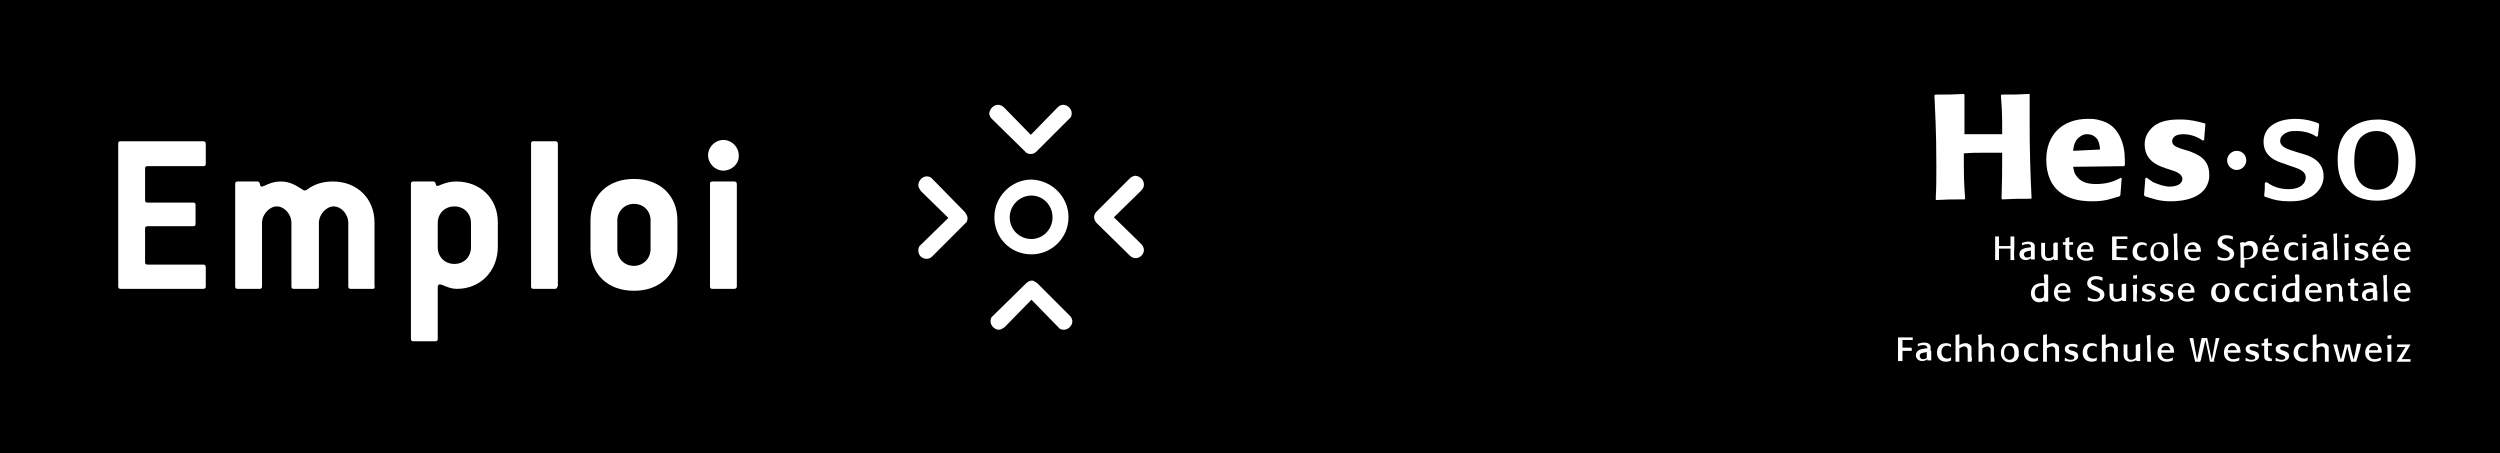 <?xml version="1.0" encoding="utf-8"?>
<!-- Generator: Adobe Illustrator 22.1.0, SVG Export Plug-In . SVG Version: 6.00 Build 0)  -->
<svg version="1.1" id="Calque_1" xmlns="http://www.w3.org/2000/svg" xmlns:xlink="http://www.w3.org/1999/xlink" x="0px" y="0px"
	 viewBox="0 0 391.2 70.9" style="enable-background:new 0 0 391.2 70.9;" xml:space="preserve">
<style type="text/css">
	.st0{fill:#FFFFFF;}
</style>
<rect x="0" y="0" width="391.2" height="70.9"/>
<g>
	<g>
		<g>
			<g>
				<path class="st0" d="M315.2,40.7c-0.3,0-0.3,0-0.6,0l0,0c0-0.6,0-1.3,0-1.8c-0.1,0-0.3,0-0.5,0c-0.4,0-0.9,0-1.3,0
					c0,1,0,1.4,0,1.8l0,0c-0.3,0-0.3,0-0.6,0l0,0c0-0.5,0-0.8,0-2.4c0-0.7,0-1,0-1.3l0,0c0.3,0,0.4,0,0.6,0l0,0c0,0.3,0,0.8,0,1.5
					c0.3,0,0.5,0,0.8,0c0.5,0,0.8,0,1,0c0-1,0-1.1,0-1.5l0,0c0.3,0,0.3,0,0.6,0l0,0c0,0.5,0,0.9,0,1.8
					C315.1,39.8,315.2,40.2,315.2,40.7L315.2,40.7z"/>
				<path class="st0" d="M317.8,39.2v0.9c-0.1,0.1-0.3,0.2-0.6,0.2c-0.5,0-0.5-0.5-0.5-0.5C316.7,39.4,317.2,39.3,317.8,39.2
					L317.8,39.2z M318.4,39.1c0-0.2,0-0.5,0-0.7c-0.1-0.4-0.5-0.6-1-0.6c-0.3,0-0.7,0.1-1,0.2l0,0c0,0.1,0,0.1,0,0.4l0,0
					c0.2-0.1,0.5-0.2,0.9-0.2c0.3,0,0.4,0.1,0.5,0.2c0,0.1,0,0.2,0,0.3l-0.1,0c-1,0.1-1.7,0.3-1.7,1.1c0,0.5,0.4,0.9,1,0.9
					c0.4,0,0.7-0.2,0.8-0.3l0,0.2l0,0c0.3,0,0.3,0,0.6,0l0,0c0-0.3,0-0.4,0-1.1V39.1z"/>
				<path class="st0" d="M322,38c0,0.4,0,0.8,0,1.2c0,0.7,0,1.1,0,1.3c0,0.1,0,0.2,0,0.2l0,0c-0.3,0-0.3,0-0.6,0l0,0l0-0.2
					c-0.1,0.1-0.4,0.3-0.9,0.3c-0.2,0-0.5,0-0.7-0.2c-0.4-0.3-0.4-0.7-0.4-1.2v-0.3c0-0.8,0-0.9,0-1.1l0,0c0.3,0,0.3,0,0.6,0l0,0
					l0,1.2c0,0.1,0,0.3,0,0.5c0,0.2,0,0.7,0.6,0.7c0.3,0,0.6-0.2,0.7-0.3c0-0.3,0-0.5,0-0.8c0-0.8,0-0.9,0-1.2l0,0
					C321.6,37.9,321.7,37.9,322,38L322,38z"/>
				<path class="st0" d="M324.4,40.3c0,0.2,0,0.2,0,0.4l0,0c-0.1,0-0.2,0-0.4,0c-0.1,0-0.5,0-0.7-0.3c-0.1-0.2-0.1-0.3-0.1-0.9
					l0-1.2c-0.2,0-0.2,0-0.4,0l0,0c0-0.2,0-0.2,0-0.4l0,0c0.1,0,0.2,0,0.4,0c0-0.1,0-0.2,0-0.3c0-0.1,0-0.2,0-0.3l0,0
					c0.3-0.1,0.3-0.1,0.6-0.2l0,0c0,0.4,0,0.4,0,0.8c0.2,0,0.3,0,0.6,0l0,0c0,0.1,0,0.2,0,0.4l0,0c-0.3,0-0.3,0-0.6,0l0,1
					c0,0.1,0,0.4,0,0.4c0,0.4,0.1,0.5,0.3,0.5C324.2,40.3,324.3,40.3,324.4,40.3L324.4,40.3z"/>
				<path class="st0" d="M327,39c-0.5,0-0.7,0-1.4,0c0.1-0.5,0.4-0.7,0.8-0.7c0.3,0,0.5,0.1,0.6,0.4C327,38.8,327,38.9,327,39z
					 M327.4,40.1c-0.1,0.1-0.2,0.2-0.4,0.2c-0.2,0.1-0.3,0.1-0.5,0.1c-0.2,0-0.5,0-0.7-0.3c-0.2-0.2-0.2-0.5-0.2-0.7
					c0.9,0,1.1,0,2,0l0,0c0-0.2,0-0.8-0.3-1.1c-0.2-0.2-0.5-0.4-0.9-0.4c-0.7,0-1.4,0.5-1.4,1.5c0,0.9,0.6,1.4,1.5,1.4
					c0.5,0,0.8-0.2,0.9-0.2l0,0C327.4,40.4,327.4,40.3,327.4,40.1L327.4,40.1z"/>
				<path class="st0" d="M332.9,40.3c0,0.2,0,0.2,0,0.4l0,0c-1.1,0-1.3,0-2.4,0l0,0c0-0.4,0-0.7,0-1.7c0-0.9,0-1.4,0-2l0,0
					c1.1,0,1.3,0,2.4,0l0,0c0,0.2,0,0.2,0,0.4l0,0c-0.7,0-1,0-1.7,0c0,0.5,0,0.7,0,1.1c0.7,0,0.9,0,1.6,0l0,0c0,0.2,0,0.2,0,0.4l0,0
					c-0.7,0-0.8,0-1.6,0c0,0.6,0,0.8,0,1.3C331.9,40.3,332.1,40.3,332.9,40.3L332.9,40.3z"/>
				<path class="st0" d="M335.9,40.1c0,0.2,0,0.3,0,0.5l0,0c-0.2,0.1-0.4,0.2-0.8,0.2c-0.9,0-1.4-0.6-1.4-1.4c0-0.9,0.6-1.5,1.4-1.5
					c0.4,0,0.6,0.1,0.8,0.2l0,0c0,0.2,0,0.3,0,0.4l0,0c-0.2-0.1-0.4-0.2-0.6-0.2c-0.5,0-0.9,0.3-0.9,1c0,0.7,0.4,1,0.9,1
					C335.5,40.4,335.7,40.2,335.9,40.1L335.9,40.1z"/>
				<path class="st0" d="M338.6,39.3c0,0.1,0,0.5-0.1,0.7c-0.2,0.3-0.4,0.4-0.7,0.4c-0.1,0-0.2,0-0.3-0.1c-0.5-0.2-0.5-0.8-0.5-1
					c0-0.2,0-0.5,0.2-0.8c0.2-0.3,0.5-0.3,0.6-0.3c0.3,0,0.5,0.1,0.6,0.3C338.6,38.8,338.6,39.2,338.6,39.3z M339.3,39.3
					c0-0.4-0.1-0.8-0.3-1c-0.3-0.3-0.6-0.4-1-0.4c-0.6,0-0.9,0.2-1.1,0.4c-0.4,0.4-0.4,0.9-0.4,1.1c0,0.2,0,0.7,0.4,1.1
					c0.2,0.2,0.5,0.4,1,0.4c0.4,0,0.7-0.1,1-0.3c0.2-0.2,0.3-0.4,0.4-0.7C339.3,39.7,339.3,39.5,339.3,39.3z"/>
				<path class="st0" d="M340.8,40.7c-0.3,0-0.3,0-0.6,0l0,0c0-0.4,0-0.9,0-1.9c0-0.7,0-1.5-0.1-2.2l0,0c0.3,0,0.3-0.1,0.6-0.1l0,0
					c0,0.7,0,1.4,0,2.1C340.8,39.8,340.8,40.2,340.8,40.7L340.8,40.7z"/>
				<path class="st0" d="M343.7,39c-0.5,0-0.7,0-1.4,0c0-0.5,0.4-0.7,0.7-0.7c0.3,0,0.5,0.1,0.6,0.4C343.7,38.8,343.7,38.9,343.7,39
					z M344.2,40.1c-0.1,0.1-0.2,0.2-0.4,0.2c-0.2,0.1-0.3,0.1-0.5,0.1c-0.2,0-0.5,0-0.7-0.3c-0.2-0.2-0.2-0.5-0.2-0.7
					c0.9,0,1.1,0,2,0l0,0c0-0.2,0-0.8-0.3-1.1c-0.2-0.2-0.5-0.4-0.9-0.4c-0.7,0-1.4,0.5-1.4,1.5c0,0.9,0.6,1.4,1.5,1.4
					c0.5,0,0.8-0.2,0.9-0.2l0,0C344.2,40.4,344.2,40.3,344.2,40.1L344.2,40.1z"/>
				<path class="st0" d="M348.6,38.6c0.4,0.2,1,0.4,1,1.1c0,0.6-0.5,1.1-1.5,1.1c-0.6,0-1-0.2-1.1-0.2l0,0c0-0.2,0-0.3,0-0.5l0.1,0
					c0.1,0.1,0.5,0.3,1,0.3c0.6,0,0.8-0.3,0.8-0.6c0-0.4-0.3-0.5-0.7-0.7l-0.3-0.1c-0.4-0.2-0.9-0.4-0.9-1.1c0-0.2,0.1-0.4,0.2-0.6
					c0.3-0.4,0.7-0.5,1.2-0.5c0.4,0,0.7,0.1,1,0.2l0,0c0,0.2,0,0.3,0,0.5l0,0c-0.2-0.1-0.5-0.2-0.9-0.2c-0.5,0-0.8,0.2-0.8,0.5
					c0,0.2,0.2,0.4,0.3,0.4c0.1,0,0.1,0.1,0.4,0.2L348.6,38.6z"/>
				<path class="st0" d="M351.1,40.3c0-0.3,0-0.6,0-0.9c0-0.3,0-0.5,0-0.8c0.1-0.1,0.4-0.2,0.7-0.2c0.5,0,0.8,0.3,0.8,0.9
					c0,0.7-0.4,1.1-1.2,1.1C351.2,40.3,351.2,40.3,351.1,40.3z M351.1,37.9L351.1,37.9c-0.3,0-0.4,0-0.6,0.1l0,0
					c0.1,0.6,0.1,1,0.1,1.8c0,0.3,0,0.6,0,0.9c0,0.6,0,0.9,0,1.2l0,0c0.2,0,0.4,0,0.6,0l0,0c0-0.5,0-0.6,0-1.3c0.1,0,0.1,0,0.3,0
					c1.2,0,1.8-0.7,1.8-1.6c0-0.8-0.5-1.3-1.2-1.3c-0.4,0-0.7,0.2-0.8,0.3L351.1,37.9z"/>
				<path class="st0" d="M356,39c-0.5,0-0.7,0-1.4,0c0.1-0.5,0.4-0.7,0.8-0.7c0.3,0,0.5,0.1,0.6,0.4C355.9,38.8,355.9,38.9,356,39z
					 M355.9,36.8c-0.1,0-0.2,0-0.3,0c-0.1,0-0.2,0-0.3,0l0,0c-0.1,0.3-0.3,0.7-0.3,0.8l0,0c0.2,0,0.3,0,0.4,0l0,0
					C355.6,37.2,355.7,37.2,355.9,36.8L355.9,36.8z M356.4,40.1c-0.1,0.1-0.2,0.2-0.4,0.2c-0.2,0.1-0.3,0.1-0.5,0.1
					c-0.2,0-0.5,0-0.7-0.3c-0.2-0.2-0.2-0.5-0.2-0.7c0.9,0,1.1,0,2,0l0,0c0-0.2,0-0.8-0.3-1.1c-0.2-0.2-0.5-0.4-0.9-0.4
					c-0.8,0-1.4,0.5-1.4,1.5c0,0.9,0.6,1.4,1.5,1.4c0.5,0,0.8-0.2,0.9-0.2l0,0C356.4,40.4,356.4,40.3,356.4,40.1L356.4,40.1z"/>
				<path class="st0" d="M359.6,40.1c0,0.2,0,0.3,0,0.5l0,0c-0.2,0.1-0.4,0.2-0.8,0.2c-0.9,0-1.4-0.6-1.4-1.4c0-0.9,0.5-1.5,1.4-1.5
					c0.4,0,0.6,0.1,0.8,0.2l0,0c0,0.2,0,0.3,0,0.4l0,0c-0.2-0.1-0.4-0.2-0.6-0.2c-0.5,0-0.9,0.3-0.9,1c0,0.7,0.4,1,0.9,1
					C359.2,40.4,359.4,40.2,359.6,40.1L359.6,40.1z"/>
				<path class="st0" d="M360.9,40.7c-0.3,0-0.3,0-0.6,0l0,0c0-0.3,0-0.5,0-1.1c0-1,0-1.2-0.1-1.5l0,0c0.2,0,0.3,0,0.6-0.1l0.1,0
					c0,0.3,0,0.6,0,1.3C360.9,40.2,360.9,40.3,360.9,40.7L360.9,40.7z M360.9,37.2c-0.3,0-0.4,0-0.6,0l0,0c0-0.1,0-0.1,0-0.2
					c0-0.1,0-0.2,0-0.3l0,0c0.3,0,0.3,0,0.6-0.1l0,0C360.9,36.8,360.9,36.9,360.9,37.2L360.9,37.2z"/>
				<path class="st0" d="M363.6,39.2v0.9c-0.1,0.1-0.3,0.2-0.6,0.2c-0.5,0-0.5-0.5-0.5-0.5C362.4,39.4,362.9,39.3,363.6,39.2
					L363.6,39.2z M364.1,39.1c0-0.2,0-0.5,0-0.7c-0.1-0.4-0.5-0.6-1-0.6c-0.3,0-0.7,0.1-1,0.2l0,0c0,0.1,0,0.1,0,0.4l0,0
					c0.2-0.1,0.5-0.2,0.9-0.2c0.3,0,0.4,0.1,0.5,0.2c0.1,0.1,0.1,0.2,0.1,0.3l-0.1,0c-1,0.1-1.7,0.3-1.7,1.1c0,0.5,0.4,0.9,1,0.9
					c0.4,0,0.7-0.2,0.8-0.3l0,0.2l0,0c0.3,0,0.3,0,0.6,0l0,0c0-0.3,0-0.4,0-1.1V39.1z"/>
				<path class="st0" d="M365.8,40.7c-0.3,0-0.3,0-0.6,0l0,0c0-0.4,0-0.9,0-1.9c0-0.7,0-1.5-0.1-2.2l0,0c0.3,0,0.3-0.1,0.6-0.1l0,0
					c0,0.7,0,1.4,0,2.1C365.8,39.8,365.8,40.2,365.8,40.7L365.8,40.7z"/>
				<path class="st0" d="M367.5,40.7c-0.3,0-0.3,0-0.6,0l0,0c0-0.3,0-0.5,0-1.1c0-1,0-1.2-0.1-1.5l0,0c0.2,0,0.3,0,0.6-0.1l0.1,0
					c0,0.3,0,0.6,0,1.3C367.5,40.2,367.5,40.3,367.5,40.7L367.5,40.7z M367.5,37.2c-0.3,0-0.4,0-0.6,0l0,0c0-0.1,0-0.1,0-0.2
					c0-0.1,0-0.2,0-0.3l0,0c0.3,0,0.3,0,0.6-0.1l0,0C367.5,36.8,367.5,36.9,367.5,37.2L367.5,37.2z"/>
				<path class="st0" d="M369.8,39.1c0.2,0.1,0.8,0.2,0.8,0.8c0,0.2-0.1,0.5-0.3,0.6c-0.3,0.2-0.7,0.3-0.9,0.3
					c-0.3,0-0.6-0.1-0.8-0.1c0,0-0.1,0-0.1,0l0,0c0-0.2,0-0.2,0-0.5l0.1,0c0.1,0.1,0.4,0.3,0.8,0.3c0.5,0,0.6-0.2,0.6-0.4
					c0-0.2-0.2-0.3-0.6-0.4l-0.2-0.1c-0.2-0.1-0.7-0.2-0.7-0.8s0.5-0.8,1.2-0.8c0.4,0,0.7,0.1,0.8,0.2l0,0c0,0.2,0,0.2,0,0.4l-0.1,0
					c-0.1-0.1-0.4-0.2-0.7-0.2c-0.1,0-0.2,0-0.2,0c-0.2,0-0.3,0.2-0.3,0.3c0,0.2,0.2,0.3,0.6,0.4L369.8,39.1z"/>
				<path class="st0" d="M373.2,39c-0.5,0-0.7,0-1.4,0c0.1-0.5,0.4-0.7,0.8-0.7c0.3,0,0.5,0.1,0.6,0.4
					C373.2,38.8,373.2,38.9,373.2,39z M373.2,36.8c-0.1,0-0.2,0-0.3,0c-0.1,0-0.2,0-0.3,0l0,0c-0.1,0.3-0.3,0.7-0.4,0.8l0,0
					c0.2,0,0.3,0,0.4,0l0,0C372.9,37.2,372.9,37.2,373.2,36.8L373.2,36.8z M373.6,40.1c-0.1,0.1-0.2,0.2-0.4,0.2
					c-0.2,0.1-0.3,0.1-0.5,0.1c-0.2,0-0.5,0-0.7-0.3c-0.2-0.2-0.2-0.5-0.2-0.7c0.9,0,1.1,0,2,0l0,0c0-0.2,0-0.8-0.3-1.1
					c-0.2-0.2-0.5-0.4-0.9-0.4c-0.7,0-1.4,0.5-1.4,1.5c0,0.9,0.6,1.4,1.5,1.4c0.5,0,0.8-0.2,0.9-0.2l0,0
					C373.6,40.4,373.6,40.3,373.6,40.1L373.6,40.1z"/>
				<path class="st0" d="M376.5,39c-0.5,0-0.7,0-1.4,0c0.1-0.5,0.4-0.7,0.8-0.7c0.3,0,0.5,0.1,0.6,0.4
					C376.5,38.8,376.5,38.9,376.5,39z M377,40.1c-0.1,0.1-0.2,0.2-0.4,0.2c-0.2,0.1-0.3,0.1-0.5,0.1c-0.2,0-0.5,0-0.7-0.3
					c-0.2-0.2-0.2-0.5-0.2-0.7c0.9,0,1.1,0,2,0l0,0c0-0.2,0-0.8-0.3-1.1c-0.2-0.2-0.5-0.4-0.9-0.4c-0.7,0-1.4,0.5-1.4,1.5
					c0,0.9,0.6,1.4,1.5,1.4c0.5,0,0.8-0.2,0.9-0.2l0,0C377,40.4,377,40.3,377,40.1L377,40.1z"/>
				<path class="st0" d="M319.8,46.5c-0.1,0.1-0.3,0.2-0.6,0.2c-0.3,0-0.5-0.1-0.6-0.2c-0.1-0.1-0.2-0.4-0.2-0.7
					c0-0.5,0.2-0.7,0.3-0.8c0.3-0.2,0.7-0.3,0.8-0.3c0.1,0,0.2,0,0.3,0C319.9,45.6,319.9,45.8,319.8,46.5z M319.8,43
					c0,0.3,0.1,0.6,0.1,1.3c-0.2,0-0.2,0-0.3,0c-0.3,0-0.8,0-1.3,0.4c-0.2,0.2-0.5,0.6-0.5,1.2c0,0.8,0.5,1.4,1.3,1.4
					c0.4,0,0.7-0.2,0.8-0.3l0,0.2l0,0c0.3,0,0.3,0,0.6,0l0,0c0-0.4,0-0.8,0-1.6c0-0.5,0-1.9,0-2.6l0,0
					C320.2,42.9,320.1,42.9,319.8,43L319.8,43z"/>
				<path class="st0" d="M323.4,45.4c-0.5,0-0.7,0-1.4,0c0.1-0.5,0.4-0.7,0.8-0.7c0.3,0,0.5,0.1,0.6,0.4
					C323.4,45.2,323.4,45.3,323.4,45.4z M323.8,46.5c-0.1,0.1-0.2,0.2-0.4,0.2c-0.2,0.1-0.3,0.1-0.5,0.1c-0.2,0-0.5,0-0.7-0.3
					c-0.2-0.2-0.2-0.5-0.2-0.7c0.9,0,1.1,0,2,0l0,0c0-0.2,0-0.8-0.3-1.1c-0.2-0.2-0.5-0.4-0.9-0.4c-0.7,0-1.4,0.5-1.4,1.5
					c0,0.9,0.6,1.4,1.5,1.4c0.5,0,0.8-0.2,0.9-0.2l0,0C323.9,46.8,323.9,46.7,323.8,46.5L323.8,46.5z"/>
				<path class="st0" d="M328.3,45c0.4,0.2,1,0.4,1,1.1c0,0.6-0.5,1.1-1.5,1.1c-0.6,0-1-0.2-1.1-0.2l0,0c0-0.2,0-0.3,0-0.5l0.1,0
					c0.1,0.1,0.5,0.3,1,0.3c0.6,0,0.8-0.3,0.8-0.6c0-0.4-0.3-0.5-0.7-0.7l-0.3-0.1c-0.4-0.2-1-0.4-1-1.1c0-0.2,0.1-0.4,0.2-0.6
					c0.3-0.4,0.7-0.5,1.2-0.5c0.5,0,0.7,0.1,1,0.2l0,0c0,0.2,0,0.3,0,0.5l-0.1,0c-0.2-0.1-0.5-0.2-0.9-0.2c-0.5,0-0.8,0.2-0.8,0.5
					c0,0.2,0.2,0.4,0.3,0.4c0.1,0,0.1,0.1,0.4,0.2L328.3,45z"/>
				<path class="st0" d="M332.7,44.4c0,0.4,0,0.8,0,1.2c0,0.7,0,1.1,0,1.3c0,0.1,0,0.2,0,0.2l0,0c-0.3,0-0.3,0-0.6,0l0,0l0-0.2
					c-0.1,0.1-0.4,0.3-0.9,0.3c-0.2,0-0.5,0-0.7-0.2c-0.4-0.3-0.4-0.7-0.4-1.2v-0.3c0-0.8,0-0.9,0-1.1l0,0c0.3,0,0.3,0,0.6,0l0,0
					l0,1.2c0,0.1,0,0.3,0,0.5c0,0.2,0,0.7,0.6,0.7c0.3,0,0.6-0.2,0.7-0.3c0-0.3,0-0.5,0-0.8c0-0.7,0-0.9,0-1.2l0,0
					C332.3,44.4,332.4,44.4,332.7,44.4L332.7,44.4z"/>
				<path class="st0" d="M334.4,47.2c-0.3,0-0.3,0-0.6,0l0,0c0-0.3,0-0.5,0-1.1c0-1,0-1.2-0.1-1.5l0,0c0.2,0,0.3,0,0.6-0.1l0.1,0
					c0,0.3,0,0.6,0,1.3C334.3,46.6,334.4,46.8,334.4,47.2L334.4,47.2z M334.4,43.6c-0.3,0-0.4,0-0.6,0l0,0c0-0.1,0-0.1,0-0.2
					c0-0.1,0-0.2,0-0.3l0,0c0.3,0,0.3,0,0.6-0.1l0,0C334.4,43.3,334.4,43.3,334.4,43.6L334.4,43.6z"/>
				<path class="st0" d="M336.6,45.5c0.2,0.1,0.7,0.2,0.7,0.8c0,0.2-0.1,0.5-0.3,0.6c-0.3,0.2-0.7,0.3-0.9,0.3
					c-0.3,0-0.6-0.1-0.8-0.1c0,0-0.1,0-0.1,0l0,0c0-0.2,0-0.2,0-0.5l0.1,0c0.1,0.1,0.4,0.3,0.8,0.3c0.5,0,0.6-0.2,0.6-0.4
					c0-0.2-0.2-0.3-0.6-0.4l-0.2-0.1c-0.2-0.1-0.7-0.2-0.7-0.8c0-0.6,0.5-0.8,1.2-0.8c0.4,0,0.7,0.1,0.8,0.1l0,0c0,0.2,0,0.2,0,0.4
					l-0.1,0c-0.1-0.1-0.4-0.2-0.7-0.2c-0.1,0-0.2,0-0.2,0c-0.2,0-0.3,0.2-0.3,0.3c0,0.2,0.2,0.3,0.6,0.4L336.6,45.5z"/>
				<path class="st0" d="M339.4,45.5c0.2,0.1,0.7,0.2,0.7,0.8c0,0.2-0.1,0.5-0.3,0.6c-0.3,0.2-0.7,0.3-0.9,0.3
					c-0.3,0-0.6-0.1-0.8-0.1c0,0-0.1,0-0.1,0l0,0c0-0.2,0-0.2,0-0.5l0.1,0c0.1,0.1,0.4,0.3,0.8,0.3c0.5,0,0.6-0.2,0.6-0.4
					c0-0.2-0.2-0.3-0.6-0.4l-0.2-0.1c-0.2-0.1-0.7-0.2-0.7-0.8c0-0.6,0.5-0.8,1.2-0.8c0.4,0,0.7,0.1,0.8,0.1l0,0c0,0.2,0,0.2,0,0.4
					l-0.1,0c-0.1-0.1-0.4-0.2-0.7-0.2c-0.1,0-0.2,0-0.2,0c-0.2,0-0.3,0.2-0.3,0.3c0,0.2,0.2,0.3,0.6,0.4L339.4,45.5z"/>
				<path class="st0" d="M342.8,45.4c-0.5,0-0.7,0-1.4,0c0.1-0.5,0.4-0.7,0.8-0.7c0.3,0,0.5,0.1,0.6,0.4
					C342.8,45.2,342.8,45.3,342.8,45.4z M343.2,46.5c-0.1,0.1-0.2,0.2-0.4,0.2c-0.2,0.1-0.3,0.1-0.5,0.1c-0.2,0-0.5,0-0.7-0.3
					c-0.2-0.2-0.2-0.5-0.2-0.7c0.9,0,1.1,0,2,0l0,0c0-0.2,0-0.8-0.3-1.1c-0.2-0.2-0.5-0.4-0.9-0.4c-0.7,0-1.4,0.5-1.4,1.5
					c0,0.9,0.6,1.4,1.5,1.4c0.5,0,0.8-0.2,0.9-0.2l0,0C343.2,46.8,343.2,46.7,343.2,46.5L343.2,46.5z"/>
				<path class="st0" d="M348.2,45.7c0,0.1,0,0.5-0.1,0.7c-0.2,0.3-0.4,0.4-0.6,0.4c-0.1,0-0.2,0-0.3-0.1c-0.4-0.2-0.5-0.8-0.5-1
					c0-0.2,0-0.5,0.2-0.8c0.2-0.3,0.5-0.3,0.6-0.3c0.3,0,0.5,0.1,0.6,0.3C348.2,45.3,348.2,45.6,348.2,45.7z M348.9,45.7
					c0-0.4-0.1-0.8-0.4-1c-0.2-0.3-0.6-0.4-1-0.4c-0.6,0-0.9,0.2-1.1,0.4c-0.4,0.4-0.4,0.9-0.4,1.1c0,0.2,0,0.7,0.4,1.1
					c0.2,0.2,0.5,0.4,1,0.4c0.4,0,0.7-0.1,1-0.3c0.2-0.2,0.3-0.4,0.4-0.7C348.8,46.1,348.9,45.9,348.9,45.7z"/>
				<path class="st0" d="M351.9,46.5c0,0.2,0,0.3,0,0.5l0,0c-0.2,0.1-0.4,0.2-0.8,0.2c-0.9,0-1.4-0.6-1.4-1.4c0-0.9,0.5-1.5,1.4-1.5
					c0.4,0,0.6,0.1,0.8,0.2l0,0c0,0.2,0,0.3,0,0.4l0,0c-0.2-0.1-0.4-0.2-0.6-0.2c-0.5,0-0.9,0.3-0.9,1c0,0.7,0.4,1,0.9,1
					C351.5,46.8,351.8,46.6,351.9,46.5L351.9,46.5z"/>
				<path class="st0" d="M354.8,46.5c0,0.2,0,0.3,0,0.5l0,0c-0.2,0.1-0.4,0.2-0.8,0.2c-0.9,0-1.4-0.6-1.4-1.4c0-0.9,0.6-1.5,1.4-1.5
					c0.4,0,0.6,0.1,0.8,0.2l0,0c0,0.2,0,0.3,0,0.4l0,0c-0.2-0.1-0.4-0.2-0.6-0.2c-0.5,0-0.9,0.3-0.9,1c0,0.7,0.4,1,0.9,1
					C354.4,46.8,354.6,46.6,354.8,46.5L354.8,46.5z"/>
				<path class="st0" d="M356.1,47.2c-0.3,0-0.3,0-0.6,0l0,0c0-0.3,0-0.5,0-1.1c0-1,0-1.2-0.1-1.5l0,0c0.2,0,0.3,0,0.6-0.1l0.1,0
					c0,0.3,0,0.6,0,1.3C356.1,46.6,356.1,46.8,356.1,47.2L356.1,47.2z M356.1,43.6c-0.3,0-0.4,0-0.6,0l0,0c0-0.1,0-0.1,0-0.2
					c0-0.1,0-0.2,0-0.3l0,0c0.3,0,0.3,0,0.6-0.1l0,0C356.2,43.3,356.2,43.3,356.1,43.6L356.1,43.6z"/>
				<path class="st0" d="M359.1,46.5c-0.1,0.1-0.3,0.2-0.6,0.2c-0.3,0-0.5-0.1-0.6-0.2c-0.1-0.1-0.2-0.4-0.2-0.7
					c0-0.5,0.2-0.7,0.3-0.8c0.3-0.2,0.6-0.3,0.8-0.3c0.1,0,0.2,0,0.3,0C359.1,45.6,359.1,45.8,359.1,46.5z M359.1,43
					c0,0.3,0.1,0.6,0.1,1.3c-0.2,0-0.2,0-0.3,0c-0.3,0-0.8,0-1.3,0.4c-0.2,0.2-0.5,0.6-0.5,1.2c0,0.8,0.5,1.4,1.3,1.4
					c0.4,0,0.6-0.2,0.8-0.3l0,0.2l0,0c0.3,0,0.3,0,0.6,0l0,0c0-0.4,0-0.8,0-1.6c0-0.5,0-1.9,0-2.6l0,0
					C359.4,42.9,359.4,42.9,359.1,43L359.1,43z"/>
				<path class="st0" d="M362.7,45.4c-0.5,0-0.7,0-1.4,0c0.1-0.5,0.4-0.7,0.8-0.7c0.3,0,0.5,0.1,0.6,0.4
					C362.7,45.2,362.7,45.3,362.7,45.4z M363.1,46.5c-0.1,0.1-0.2,0.2-0.4,0.2c-0.2,0.1-0.3,0.1-0.5,0.1c-0.2,0-0.5,0-0.7-0.3
					c-0.2-0.2-0.2-0.5-0.2-0.7c0.9,0,1.1,0,2,0l0,0c0-0.2,0-0.8-0.3-1.1c-0.2-0.2-0.5-0.4-0.9-0.4c-0.7,0-1.4,0.5-1.4,1.5
					c0,0.9,0.6,1.4,1.5,1.4c0.5,0,0.8-0.2,0.9-0.2l0,0C363.1,46.8,363.1,46.7,363.1,46.5L363.1,46.5z"/>
				<path class="st0" d="M366.6,47.2c-0.3,0-0.3,0-0.6,0l0,0c0-0.1,0-0.1,0-0.2c0-0.3,0-0.5,0-0.8c0-0.8,0-0.9,0-1
					c-0.1-0.4-0.4-0.4-0.5-0.4c-0.3,0-0.6,0.2-0.8,0.3c0,0.9,0,1.4,0,2.1l0,0c-0.3,0-0.3,0-0.6,0l0,0c0-0.3,0-0.6,0-1
					c0-0.9,0-1.3-0.1-1.7l0,0c0.3,0,0.3-0.1,0.6-0.1l0,0l0,0.3c0.1-0.1,0.5-0.3,1-0.3c0.1,0,0.3,0,0.5,0.1c0.1,0.1,0.3,0.2,0.3,0.4
					c0.1,0.2,0.1,0.3,0.1,0.7v0.6C366.7,46.7,366.7,46.9,366.6,47.2L366.6,47.2z"/>
				<path class="st0" d="M369,46.7c0,0.2,0,0.2,0,0.4l0,0c-0.1,0-0.2,0-0.4,0c-0.1,0-0.5,0-0.7-0.3c-0.1-0.2-0.1-0.3-0.1-0.9l0-1.2
					c-0.2,0-0.2,0-0.4,0l0,0c0-0.2,0-0.2,0-0.4l0,0c0.1,0,0.2,0,0.4,0c0-0.1,0-0.2,0-0.3c0-0.1,0-0.2,0-0.3l0,0
					c0.3-0.1,0.3-0.1,0.6-0.2l0,0c0,0.4,0,0.4,0,0.8c0.2,0,0.3,0,0.6,0l0,0c0,0.1,0,0.2,0,0.4l0,0c-0.3,0-0.3,0-0.6,0l0,1
					c0,0.1,0,0.4,0,0.4c0,0.4,0.1,0.5,0.3,0.5C368.8,46.8,368.9,46.7,369,46.7L369,46.7z"/>
				<path class="st0" d="M371.3,45.7v0.9c-0.1,0.1-0.3,0.2-0.6,0.2c-0.5,0-0.5-0.5-0.5-0.5C370.2,45.8,370.7,45.7,371.3,45.7
					L371.3,45.7z M371.9,45.5c0-0.2,0-0.5,0-0.7c-0.1-0.4-0.5-0.6-1-0.6c-0.3,0-0.7,0.1-1,0.2l0,0c0,0.1,0,0.1,0,0.4l0,0
					c0.2-0.1,0.5-0.2,0.9-0.2c0.3,0,0.4,0.1,0.5,0.2c0.1,0.1,0.1,0.2,0.1,0.3l-0.1,0c-1,0.1-1.7,0.3-1.7,1.1c0,0.5,0.4,0.9,1,0.9
					c0.4,0,0.7-0.2,0.8-0.3l0,0.2l0,0c0.3,0,0.3,0,0.6,0l0,0c0-0.4,0-0.4,0-1.1V45.5z"/>
				<path class="st0" d="M373.6,47.2c-0.3,0-0.3,0-0.6,0l0,0c0-0.4,0-0.9,0-1.9c0-0.7,0-1.5-0.1-2.2l0,0c0.3,0,0.3-0.1,0.6-0.1l0,0
					c0,0.7,0,1.4,0,2.1C373.6,46.2,373.6,46.6,373.6,47.2L373.6,47.2z"/>
				<path class="st0" d="M376.5,45.4c-0.5,0-0.7,0-1.4,0c0.1-0.5,0.4-0.7,0.8-0.7c0.3,0,0.5,0.1,0.6,0.4
					C376.5,45.2,376.5,45.3,376.5,45.4z M377,46.5c-0.1,0.1-0.2,0.2-0.4,0.2c-0.2,0.1-0.3,0.1-0.5,0.1c-0.2,0-0.5,0-0.7-0.3
					c-0.2-0.2-0.2-0.5-0.2-0.7c0.9,0,1.1,0,2,0l0,0c0-0.2,0-0.8-0.3-1.1c-0.2-0.2-0.5-0.4-0.9-0.4c-0.7,0-1.4,0.5-1.4,1.5
					c0,0.9,0.6,1.4,1.5,1.4c0.5,0,0.8-0.2,0.9-0.2l0,0C377,46.8,377,46.7,377,46.5L377,46.5z"/>
				<path class="st0" d="M299.1,54.9c-0.6,0-0.7,0-1.4,0c0,0.2,0,1.1,0,1.6l0,0c-0.3,0-0.4,0-0.7,0l0,0c0-0.4,0-0.7,0-2.3
					c0-0.8,0-1.1,0-1.4l0,0c0.4,0,1.9,0,2.3,0l0,0c0,0.2,0,0.2,0,0.4l0,0c-0.7,0-0.9,0-1.6,0c0,0.2,0,0.8,0,1.1v0.1
					c0.7,0,0.8,0,1.4,0l0,0C299.2,54.7,299.2,54.7,299.1,54.9L299.1,54.9z"/>
				<path class="st0" d="M301.5,55.1V56c-0.1,0.1-0.3,0.2-0.6,0.2c-0.5,0-0.5-0.5-0.5-0.5C300.4,55.2,300.9,55.2,301.5,55.1
					L301.5,55.1z M302.1,54.9c0-0.2,0-0.5,0-0.7c-0.1-0.4-0.5-0.6-1-0.6c-0.3,0-0.7,0.1-1,0.2l0,0c0,0.1,0,0.1,0,0.4l0,0
					c0.2-0.1,0.5-0.2,0.9-0.2c0.3,0,0.4,0.1,0.5,0.2c0.1,0.1,0.1,0.2,0.1,0.3l-0.1,0c-1,0.1-1.7,0.3-1.7,1.1c0,0.5,0.4,0.9,1,0.9
					c0.4,0,0.7-0.2,0.8-0.3l0,0.2l0,0c0.3,0,0.3,0,0.6,0l0,0c0-0.4,0-0.4,0-1.1V54.9z"/>
				<path class="st0" d="M305.3,55.9c0,0.2,0,0.3,0,0.5l0,0c-0.2,0.1-0.4,0.2-0.8,0.2c-0.9,0-1.4-0.6-1.4-1.4c0-0.9,0.5-1.5,1.4-1.5
					c0.4,0,0.6,0.1,0.8,0.2l0,0c0,0.2,0,0.3,0,0.4l0,0c-0.2-0.1-0.4-0.2-0.6-0.2c-0.5,0-0.9,0.3-0.9,1c0,0.7,0.4,1,0.9,1
					C304.9,56.2,305.1,56,305.3,55.9L305.3,55.9z"/>
				<path class="st0" d="M308.5,56.6c-0.3,0-0.3,0-0.6,0l0,0l0-0.2c0-0.3,0-0.6,0-0.8l0-0.6c0-0.1,0-0.2,0-0.4
					c-0.1-0.2-0.2-0.4-0.5-0.4c-0.3,0-0.6,0.2-0.8,0.3c0,0.9,0,1.4,0,2.1l0,0c-0.3,0-0.3,0-0.6,0l0,0c0-0.4,0-0.9,0-1.9
					c0-0.5,0-0.9,0-1.4c0-0.5,0-0.6,0-0.9l0,0c0.3,0,0.4-0.1,0.6-0.1l0,0c0,0.6,0,1.2,0,1.7c0.2-0.1,0.5-0.3,1-0.3
					c0.1,0,0.3,0,0.4,0.1c0.3,0.1,0.4,0.3,0.5,0.5c0,0.1,0,0.2,0,0.5v0.6l0,0.3C308.6,56.2,308.6,56.2,308.5,56.6L308.5,56.6z"/>
				<path class="st0" d="M312.1,56.6c-0.3,0-0.3,0-0.6,0l0,0l0-0.2c0-0.3,0-0.6,0-0.8l0-0.6c0-0.1,0-0.2,0-0.4
					c-0.1-0.2-0.2-0.4-0.5-0.4c-0.3,0-0.6,0.2-0.8,0.3c0,0.9,0,1.4,0,2.1l0,0c-0.3,0-0.3,0-0.6,0l0,0c0-0.4,0-0.9,0-1.9
					c0-0.5,0-0.9,0-1.4c0-0.5,0-0.6-0.1-0.9l0,0c0.3,0,0.4-0.1,0.6-0.1l0,0c0,0.6,0,1.2,0,1.7c0.2-0.1,0.5-0.3,1-0.3
					c0.1,0,0.3,0,0.4,0.1c0.3,0.1,0.4,0.3,0.5,0.5c0,0.1,0,0.2,0,0.5v0.6l0,0.3C312.1,56.2,312.1,56.2,312.1,56.6L312.1,56.6z"/>
				<path class="st0" d="M315.2,55.2c0,0.1,0,0.5-0.1,0.7c-0.2,0.3-0.4,0.4-0.7,0.4c-0.1,0-0.2,0-0.3-0.1c-0.5-0.2-0.5-0.8-0.5-1
					c0-0.2,0-0.5,0.2-0.8c0.2-0.3,0.5-0.3,0.6-0.3c0.3,0,0.5,0.1,0.6,0.3C315.2,54.7,315.2,55,315.2,55.2z M315.9,55.1
					c0-0.4-0.1-0.8-0.3-1c-0.3-0.3-0.6-0.4-1-0.4c-0.6,0-0.9,0.2-1.1,0.4c-0.4,0.4-0.4,0.9-0.4,1.1c0,0.2,0,0.7,0.4,1.1
					c0.2,0.2,0.5,0.4,1,0.4c0.4,0,0.7-0.1,1-0.3c0.2-0.2,0.3-0.4,0.4-0.7C315.9,55.5,315.9,55.3,315.9,55.1z"/>
				<path class="st0" d="M318.9,55.9c0,0.2,0,0.3,0,0.5l0,0c-0.2,0.1-0.4,0.2-0.8,0.2c-0.9,0-1.4-0.6-1.4-1.4c0-0.9,0.5-1.5,1.4-1.5
					c0.4,0,0.6,0.1,0.8,0.2l0,0c0,0.2,0,0.3,0,0.4l0,0c-0.2-0.1-0.4-0.2-0.6-0.2c-0.5,0-0.9,0.3-0.9,1c0,0.7,0.4,1,0.9,1
					C318.5,56.2,318.8,56,318.9,55.9L318.9,55.9z"/>
				<path class="st0" d="M322.2,56.6c-0.3,0-0.3,0-0.6,0l0,0l0-0.2c0-0.3,0-0.6,0-0.8l0-0.6c0-0.1,0-0.2,0-0.4
					c-0.1-0.2-0.2-0.4-0.5-0.4c-0.3,0-0.6,0.2-0.8,0.3c0,0.9,0,1.4,0,2.1l0,0c-0.3,0-0.3,0-0.6,0l0,0c0-0.4,0-0.9,0-1.9
					c0-0.5,0-0.9,0-1.4c0-0.5,0-0.6,0-0.9l0,0c0.3,0,0.4-0.1,0.6-0.1l0,0c0,0.6,0,1.2,0,1.7c0.2-0.1,0.5-0.3,1-0.3
					c0.1,0,0.3,0,0.4,0.1c0.3,0.1,0.4,0.3,0.5,0.5c0,0.1,0,0.2,0,0.5v0.6l0,0.3C322.2,56.2,322.2,56.2,322.2,56.6L322.2,56.6z"/>
				<path class="st0" d="M324.4,54.9c0.2,0.1,0.8,0.2,0.8,0.8c0,0.2-0.1,0.5-0.3,0.6c-0.3,0.2-0.7,0.3-0.9,0.3
					c-0.3,0-0.6-0.1-0.8-0.1c0,0-0.1,0-0.1,0l0,0c0-0.2,0-0.2,0-0.5l0.1,0c0.1,0.1,0.4,0.3,0.8,0.3c0.5,0,0.6-0.2,0.6-0.4
					c0-0.2-0.2-0.3-0.6-0.4l-0.2-0.1c-0.2-0.1-0.7-0.2-0.7-0.8c0-0.5,0.5-0.8,1.2-0.8c0.4,0,0.7,0.1,0.8,0.2l0,0
					c0,0.2,0,0.2-0.1,0.4l-0.1,0c-0.1-0.1-0.4-0.2-0.7-0.2c-0.1,0-0.2,0-0.2,0c-0.2,0-0.3,0.2-0.3,0.3c0,0.2,0.2,0.3,0.6,0.4
					L324.4,54.9z"/>
				<path class="st0" d="M328.1,55.9c0,0.2,0,0.3,0,0.5l0,0c-0.2,0.1-0.4,0.2-0.8,0.2c-0.9,0-1.4-0.6-1.4-1.4c0-0.9,0.5-1.5,1.4-1.5
					c0.4,0,0.6,0.1,0.8,0.2l0,0c0,0.2,0,0.3,0,0.4l0,0c-0.2-0.1-0.4-0.2-0.6-0.2c-0.5,0-0.9,0.3-0.9,1c0,0.7,0.4,1,0.9,1
					C327.7,56.2,328,56,328.1,55.9L328.1,55.9z"/>
				<path class="st0" d="M331.4,56.6c-0.3,0-0.3,0-0.6,0l0,0l0-0.2c0-0.3,0-0.6,0-0.8l0-0.6c0-0.1,0-0.2,0-0.4
					c-0.1-0.2-0.2-0.4-0.5-0.4c-0.3,0-0.6,0.2-0.8,0.3c0,0.9,0,1.4,0,2.1l0,0c-0.3,0-0.3,0-0.6,0l0,0c0-0.4,0-0.9,0-1.9
					c0-0.5,0-0.9,0-1.4c0-0.5,0-0.6,0-0.9l0,0c0.3,0,0.4-0.1,0.6-0.1l0,0c0,0.6,0,1.2,0,1.7c0.2-0.1,0.5-0.3,1-0.3
					c0.1,0,0.3,0,0.4,0.1c0.3,0.1,0.4,0.3,0.5,0.5c0,0.1,0,0.2,0,0.5v0.6l0,0.3C331.4,56.2,331.4,56.2,331.4,56.6L331.4,56.6z"/>
				<path class="st0" d="M334.9,53.8c0,0.4,0,0.8,0,1.2c0,0.7,0,1.1,0,1.3c0,0.1,0,0.1,0,0.2l0,0c-0.3,0-0.3,0-0.6,0l0,0l0-0.2
					c-0.1,0.1-0.4,0.3-0.9,0.3c-0.2,0-0.5,0-0.7-0.2c-0.4-0.3-0.4-0.7-0.4-1.2V55c0-0.8,0-0.9,0-1.1l0,0c0.3,0,0.3,0,0.6,0l0,0
					l0,1.2c0,0.1,0,0.3,0,0.5c0,0.2,0,0.7,0.6,0.7c0.3,0,0.6-0.2,0.7-0.3c0-0.3,0-0.5,0-0.8c0-0.8,0-0.9,0-1.2l0,0
					C334.6,53.8,334.7,53.8,334.9,53.8L334.9,53.8z"/>
				<path class="st0" d="M336.6,56.6c-0.3,0-0.3,0-0.6,0l0,0c0-0.4,0-0.9,0-1.9c0-0.7,0-1.5-0.1-2.2l0,0c0.3,0,0.3-0.1,0.6-0.1l0,0
					c0,0.7,0,1.4,0,2.1C336.6,55.6,336.6,56,336.6,56.6L336.6,56.6z"/>
				<path class="st0" d="M339.6,54.8c-0.5,0-0.7,0-1.4,0c0.1-0.5,0.4-0.7,0.7-0.7c0.3,0,0.5,0.1,0.6,0.4
					C339.6,54.6,339.6,54.8,339.6,54.8z M340,55.9c-0.1,0.1-0.2,0.2-0.4,0.2c-0.2,0.1-0.3,0.1-0.5,0.1c-0.2,0-0.5,0-0.7-0.3
					c-0.2-0.2-0.2-0.5-0.2-0.7c0.9,0,1.1,0,2,0l0,0c0-0.2,0-0.8-0.3-1.1c-0.2-0.2-0.5-0.4-0.9-0.4c-0.8,0-1.4,0.5-1.4,1.5
					c0,0.9,0.6,1.4,1.5,1.4c0.5,0,0.8-0.2,0.9-0.2l0,0C340,56.2,340,56.1,340,55.9L340,55.9z"/>
				<path class="st0" d="M346.6,56.6c-0.4,0-0.4,0-0.8,0l0,0c-0.1-0.5-0.1-0.7-0.2-1.1l-0.5-2.3l-0.5,2.2c0,0.1-0.1,0.3-0.1,0.4
					c0,0.2-0.1,0.6-0.2,0.8l0,0c-0.4,0-0.4,0-0.8,0l0,0c-0.1-0.5-0.6-2.5-0.9-3.7l0,0c0.3,0,0.4,0,0.6,0l0,0c0,0.2,0.1,0.4,0.1,0.6
					c0,0.2,0.1,0.5,0.1,0.7l0.4,2.1l0.5-2.4c0.1-0.4,0.1-0.5,0.2-1l0,0c0.4,0,0.5,0,0.9,0l0,0c0,0,0,0.1,0,0.1c0,0.1,0.2,0.8,0.2,1
					l0.5,2.3l0.4-2.1c0.2-1,0.2-1.1,0.2-1.3l0,0c0.3,0,0.3,0,0.6,0l0,0c-0.1,0.4-0.2,0.6-0.5,1.9c-0.1,0.6-0.3,1.2-0.4,1.8
					C346.7,56.5,346.6,56.5,346.6,56.6L346.6,56.6z"/>
				<path class="st0" d="M350,54.8c-0.5,0-0.7,0-1.4,0c0.1-0.5,0.4-0.7,0.7-0.7c0.3,0,0.5,0.1,0.6,0.4C350,54.6,350,54.8,350,54.8z
					 M350.4,55.9c-0.1,0.1-0.2,0.2-0.4,0.2c-0.2,0.1-0.3,0.1-0.5,0.1c-0.2,0-0.5,0-0.7-0.3c-0.2-0.2-0.2-0.5-0.2-0.7
					c0.9,0,1.1,0,2,0l0,0c0-0.2,0-0.8-0.3-1.1c-0.2-0.2-0.5-0.4-0.9-0.4c-0.8,0-1.4,0.5-1.4,1.5c0,0.9,0.6,1.4,1.5,1.4
					c0.5,0,0.8-0.2,0.9-0.2l0,0C350.4,56.2,350.4,56.1,350.4,55.9L350.4,55.9z"/>
				<path class="st0" d="M352.7,54.9c0.2,0.1,0.8,0.2,0.8,0.8c0,0.2-0.1,0.5-0.3,0.6c-0.3,0.2-0.7,0.3-0.9,0.3
					c-0.3,0-0.6-0.1-0.8-0.1c0,0-0.1,0-0.1,0l0,0c0-0.2,0-0.2,0-0.5l0.1,0c0.1,0.1,0.4,0.3,0.8,0.3c0.5,0,0.6-0.2,0.6-0.4
					c0-0.2-0.2-0.3-0.6-0.4l-0.2-0.1c-0.2-0.1-0.7-0.2-0.7-0.8c0-0.5,0.5-0.8,1.2-0.8c0.4,0,0.7,0.1,0.8,0.2l0,0c0,0.2,0,0.2,0,0.4
					l-0.1,0c-0.1-0.1-0.4-0.2-0.7-0.2c-0.1,0-0.2,0-0.3,0c-0.2,0-0.3,0.2-0.3,0.3c0,0.2,0.2,0.3,0.6,0.4L352.7,54.9z"/>
				<path class="st0" d="M355.5,56.1c0,0.2,0,0.2,0,0.4l0,0c-0.1,0-0.2,0-0.4,0c-0.1,0-0.5,0-0.7-0.3c-0.1-0.2-0.1-0.3-0.1-0.9
					l0-1.2c-0.2,0-0.2,0-0.4,0l0,0c0-0.2,0-0.2,0-0.4l0,0c0.1,0,0.2,0,0.4,0c0-0.1,0-0.2,0-0.3c0-0.1,0-0.2,0-0.3l0,0
					c0.3-0.1,0.3-0.1,0.6-0.2l0,0c0,0.4,0,0.4,0,0.8c0.2,0,0.3,0,0.6,0l0,0c0,0.1,0,0.2,0,0.4l0,0c-0.3,0-0.3,0-0.6,0l0,1
					c0,0.1,0,0.4,0,0.4c0,0.4,0.1,0.5,0.3,0.5C355.3,56.2,355.4,56.1,355.5,56.1L355.5,56.1z"/>
				<path class="st0" d="M357.4,54.9c0.2,0.1,0.8,0.2,0.8,0.8c0,0.2-0.1,0.5-0.3,0.6c-0.3,0.2-0.7,0.3-0.9,0.3
					c-0.3,0-0.6-0.1-0.8-0.1c0,0-0.1,0-0.1,0l0,0c0-0.2,0-0.2,0-0.5l0.1,0c0.1,0.1,0.4,0.3,0.8,0.3c0.5,0,0.6-0.2,0.6-0.4
					c0-0.2-0.3-0.3-0.6-0.4l-0.2-0.1c-0.2-0.1-0.7-0.2-0.7-0.8c0-0.5,0.5-0.8,1.2-0.8c0.4,0,0.7,0.1,0.8,0.2l0,0c0,0.2,0,0.2,0,0.4
					l-0.1,0c-0.1-0.1-0.4-0.2-0.7-0.2c-0.1,0-0.2,0-0.2,0c-0.2,0-0.3,0.2-0.3,0.3c0,0.2,0.2,0.3,0.6,0.4L357.4,54.9z"/>
				<path class="st0" d="M361.1,55.9c0,0.2,0,0.3,0,0.5l0,0c-0.2,0.1-0.4,0.2-0.8,0.2c-0.9,0-1.4-0.6-1.4-1.4c0-0.9,0.6-1.5,1.4-1.5
					c0.4,0,0.6,0.1,0.8,0.2l0,0c0,0.2,0,0.3,0,0.4l0,0c-0.2-0.1-0.4-0.2-0.6-0.2c-0.5,0-0.9,0.3-0.9,1c0,0.7,0.4,1,0.9,1
					C360.7,56.2,361,56,361.1,55.9L361.1,55.9z"/>
				<path class="st0" d="M364.4,56.6c-0.3,0-0.3,0-0.6,0l0,0l0-0.2c0-0.3,0-0.6,0-0.8l0-0.6c0-0.1,0-0.2,0-0.4
					c-0.1-0.2-0.2-0.4-0.5-0.4c-0.3,0-0.6,0.2-0.8,0.3c0,0.9,0,1.4,0,2.1l0,0c-0.3,0-0.3,0-0.6,0l0,0c0-0.4,0-0.9,0-1.9
					c0-0.5,0-0.9,0-1.4c0-0.5,0-0.6,0-0.9l0,0c0.3,0,0.4-0.1,0.6-0.1l0,0c0,0.6,0,1.2,0,1.7c0.2-0.1,0.5-0.3,1-0.3
					c0.1,0,0.3,0,0.4,0.1c0.3,0.1,0.4,0.3,0.5,0.5c0,0.1,0,0.2,0,0.5v0.6l0,0.3C364.4,56.2,364.4,56.2,364.4,56.6L364.4,56.6z"/>
				<path class="st0" d="M368.7,56.6c-0.4,0-0.4,0-0.8,0l0,0c-0.1-0.3-0.2-0.8-0.3-1.1l-0.3-1.3l-0.3,1.3c-0.2,0.7-0.2,0.9-0.3,1.1
					l0,0c-0.4,0-0.4,0-0.8,0l0,0c-0.3-1-0.7-2.4-0.8-2.7l0,0c0.3,0,0.3,0,0.6,0l0,0c0,0.2,0.1,0.3,0.3,1.3l0.3,1.1l0.4-1.4
					c0.2-0.7,0.2-0.8,0.2-1l0,0c0.3,0,0.4,0,0.8,0l0,0c0.1,0.4,0.2,0.9,0.3,1.3l0.3,1.1l0.3-1.3c0-0.2,0.1-0.4,0.1-0.6
					c0.1-0.4,0.1-0.4,0.1-0.6l0,0c0.1,0,0.2,0,0.3,0c0.1,0,0.2,0,0.3,0l0,0C369.5,54.1,369,55.6,368.7,56.6L368.7,56.6z"/>
				<path class="st0" d="M372.1,54.8c-0.5,0-0.7,0-1.4,0c0.1-0.5,0.4-0.7,0.8-0.7c0.3,0,0.5,0.1,0.6,0.4
					C372.1,54.6,372.1,54.8,372.1,54.8z M372.5,55.9c-0.1,0.1-0.2,0.2-0.4,0.2c-0.2,0.1-0.3,0.1-0.5,0.1c-0.2,0-0.5,0-0.7-0.3
					c-0.2-0.2-0.2-0.5-0.2-0.7c0.9,0,1.1,0,2,0l0,0c0-0.2,0-0.8-0.3-1.1c-0.2-0.2-0.5-0.4-0.9-0.4c-0.7,0-1.4,0.5-1.4,1.5
					c0,0.9,0.6,1.4,1.5,1.4c0.5,0,0.8-0.2,0.9-0.2l0,0C372.6,56.2,372.6,56.1,372.5,55.9L372.5,55.9z"/>
				<path class="st0" d="M374.2,56.6c-0.3,0-0.3,0-0.6,0l0,0c0-0.3,0-0.5,0-1.1c0-1,0-1.2-0.1-1.5l0,0c0.2,0,0.3-0.1,0.6-0.1l0.1,0
					c0,0.3,0,0.6,0,1.3C374.2,56,374.2,56.2,374.2,56.6L374.2,56.6z M374.2,53c-0.3,0-0.4,0-0.6,0l0,0c0-0.1,0-0.1,0-0.2
					c0-0.1,0-0.2,0-0.3l0,0c0.3,0,0.3,0,0.6-0.1l0,0C374.2,52.7,374.2,52.7,374.2,53L374.2,53z"/>
				<path class="st0" d="M377.2,56.6c-0.2,0-0.9,0-1.1,0c-0.7,0-0.7,0-1.1,0l0,0c0.4-0.7,1.1-1.8,1.4-2.3c-0.8,0-0.9,0-1.3,0l0,0
					c0-0.2,0-0.2,0-0.4l0,0c1,0,1.1,0,2.1,0l0,0c-0.5,0.8-1.2,2.1-1.4,2.3c0.5,0,1,0,1.4,0l0,0C377.2,56.3,377.2,56.4,377.2,56.6
					L377.2,56.6z"/>
				<path class="st0" d="M360.4,24.1c1,0.3,3.2,1,3.2,3.5c0,0.9-0.4,2-1.4,2.8c-1.3,1.1-3.1,1.1-4,1.1c-1.3,0-2.4-0.2-3.4-0.6
					c-0.1,0-0.3-0.1-0.4-0.1l-0.1-0.2c0.1-0.9,0.1-1,0.1-2l0.3-0.1c0.4,0.3,1.5,1.1,3.4,1.1c2,0,2.7-1,2.7-1.8
					c0-1.1-1.1-1.4-2.6-1.9l-0.8-0.3c-1-0.3-3.2-1-3.2-3.4c0-2.4,2.2-3.6,5-3.6c1.8,0,3.1,0.5,3.6,0.7l0.1,0.2
					c-0.1,0.9-0.1,1-0.2,1.8l-0.2,0.1c-0.6-0.4-1.6-0.9-3.2-0.9c-0.3,0-0.7,0-1.1,0.1c-0.7,0.2-1.4,0.7-1.4,1.4c0,1,1,1.3,2.6,1.8
					L360.4,24.1z"/>
				<path class="st0" d="M375.3,25c0,0.5,0,2.1-0.6,3.1c-0.7,1.3-1.9,1.6-2.8,1.6c-0.5,0-1-0.1-1.5-0.3c-2-0.9-2-3.3-2-4.2
					c0-1,0.1-2.3,0.7-3.3c0.9-1.3,2.3-1.4,2.7-1.4c1.4,0,2.2,0.6,2.6,1.3C375.2,22.8,375.3,24.4,375.3,25z M378,24.9
					c-0.1-1.6-0.4-3.3-1.5-4.5c-1.1-1.2-2.8-1.7-4.4-1.7c-2.5,0-3.9,1-4.6,1.6c-1.7,1.6-1.7,3.8-1.7,4.7c0,0.8,0,3.2,1.7,4.8
					c0.8,0.8,2.2,1.6,4.4,1.6c1.7,0,3.2-0.4,4.3-1.4c0.8-0.8,1.3-1.7,1.6-2.8C378,26.5,378,25.7,378,24.9z"/>
				<path class="st0" d="M351.5,25.1c0,0.8-0.7,1.5-1.5,1.5c-0.8,0-1.5-0.7-1.5-1.5c0-0.8,0.7-1.5,1.5-1.5
					C350.9,23.6,351.5,24.3,351.5,25.1z"/>
			</g>
			<g>
				<path class="st0" d="M317.6,14.8c0,1.8,0,2.9,0,4.5c0,3.9,0.1,7.8,0.3,11.7l-0.1,0.1c-2.1,0-2.6,0-4.5,0.1l-0.1-0.1
					c0.1-3.3,0.1-4.1,0.1-7.2c-1,0-2,0-3,0c-1,0-1.9,0-3,0.1c0,3.4,0,4.2,0.2,7.1l-0.1,0.1c-2.2,0-2.6,0-4.4,0.1l-0.1-0.1
					c0.1-2,0.1-3.1,0.1-5.2c0-5.8-0.2-8.6-0.3-11.1l0.2-0.1c2.2,0,2.5,0,4.4-0.1l0.1,0.1l0,6.2c0.9,0,1.8,0,2.6,0c1.1,0,2.2,0,3.3,0
					c0-2.8,0-3.4-0.2-6.1l0.1-0.1c2.1,0,2.4,0,4.4-0.1L317.6,14.8z"/>
				<path class="st0" d="M324.4,23.6c0.1-0.7,0.2-1.7,1.2-2.3c0.3-0.2,0.6-0.3,1-0.3c0.8,0,1.3,0.4,1.6,0.8c0.3,0.5,0.4,1.1,0.4,1.6
					L324.4,23.6z M331.9,27.8c-0.9,0.5-2.1,1-3.9,1c-1.5,0-2.5-0.4-3.1-1.3c-0.4-0.5-0.4-1-0.5-1.4l8-0.1l0.1-0.2
					c0-1.1,0-2.3-0.4-3.5c-0.9-2.8-2.8-3.3-3.6-3.5c-0.6-0.2-1.2-0.2-1.8-0.2c-3.9,0-6.5,2.4-6.5,6.4c0,1.1,0.2,2.2,0.6,3.1
					c1.4,3.1,4.8,3.4,6.6,3.4c2.1,0,2.9-0.4,4.3-0.8l0.1-0.2l0.2-2.6L331.9,27.8z"/>
				<path class="st0" d="M342.4,23.6c1.4,0.5,3.3,1.2,3.3,3.7c0,0.2,0,0.3,0,0.5c-0.4,3.3-4.2,3.7-6,3.7c-1.8,0-2.8-0.4-4.1-0.8
					l-0.1-0.2c0.1-1.2,0.1-1.4,0.2-2.6l0.2-0.1c0.4,0.3,0.6,0.4,1,0.7c0.9,0.4,1.9,0.7,2.6,0.7c1.4,0,2-0.6,2-1.2
					c0-0.8-1.1-1.2-1.8-1.4l-0.9-0.3c-1.2-0.4-3.2-1.2-3.2-3.7c0-0.9,0.3-1.6,0.7-2.1c1.3-1.8,3.7-1.8,4.9-1.8
					c1.6,0,2.6,0.3,3.8,0.6l0.1,0.1l-0.2,2.5l-0.2,0.1c-0.6-0.4-1.6-1-3.1-1c-1.5,0-1.7,0.8-1.7,1.1c0,0.7,0.7,0.9,1.5,1.2
					L342.4,23.6z"/>
			</g>
		</g>
	</g>
</g>
<g>
	<g>
		<path class="st0" d="M31.8,45.2H18.9c-0.3,0-0.4-0.1-0.4-0.4V22.5c0-0.3,0.1-0.4,0.4-0.4h12.9c0.2,0,0.4,0.1,0.4,0.4v3.1
			c0,0.3-0.1,0.4-0.4,0.4h-8.7c-0.3,0-0.4,0.1-0.4,0.4v4.9c0,0.3,0.1,0.4,0.4,0.4h7.1c0.3,0,0.4,0.1,0.4,0.4V35
			c0,0.3-0.1,0.4-0.4,0.4h-7.1c-0.3,0-0.4,0.1-0.4,0.4V41c0,0.3,0.1,0.4,0.4,0.4h8.7c0.2,0,0.4,0.1,0.4,0.4v3.1
			C32.2,45,32.1,45.2,31.8,45.2z"/>
		<path class="st0" d="M58.4,45.2h-3.5c-0.3,0-0.4-0.1-0.4-0.4v-9.9c0-1.4-1.1-2.6-2.3-2.6c-1.1,0-2.3,1.2-2.3,2.6v9.9
			c0,0.3-0.1,0.4-0.4,0.4h-3.5c-0.3,0-0.4-0.1-0.4-0.4v-9.9c0-1.4-1.1-2.6-2.3-2.6c-1.1,0-2.3,1.2-2.3,2.6v9.9
			c0,0.3-0.1,0.4-0.4,0.4h-3.4c-0.3,0-0.4-0.1-0.4-0.4v-16c0-0.3,0.1-0.4,0.4-0.4h3.1c0.5,0,0.3,0.8,0.6,0.8c0.5,0,1.4-0.8,3-0.8
			c1.6,0,2.5,0.7,3.5,1.3c0.1,0.1,0.2,0.1,0.3,0.1c0.1,0,0.1,0,0.3-0.1c1.2-0.9,2.5-1.3,4.1-1.3c3.8,0,6.5,2.7,6.5,6.4v9.9
			C58.7,45,58.6,45.2,58.4,45.2z"/>
		<path class="st0" d="M71.5,45.2c-1.3,0-2.2-0.7-2.7-0.7c-0.1,0-0.3,0.1-0.3,0.4V53c0,0.3-0.1,0.4-0.4,0.4h-3.4
			c-0.3,0-0.4-0.1-0.4-0.4V28.8c0-0.3,0.1-0.4,0.4-0.4h3.1c0.5,0,0.3,0.7,0.6,0.7c0.4,0,1.3-0.7,3-0.7c3.7,0,6.5,2.6,6.5,6.4v3.8
			C77.9,42.4,75.2,45.2,71.5,45.2z M73.7,34.9c0-1.5-1.1-2.6-2.6-2.6c-1.5,0-2.6,1.1-2.6,2.6v3.8c0,1.5,1.1,2.6,2.6,2.6
			c1.5,0,2.6-1.1,2.6-2.6V34.9z"/>
		<path class="st0" d="M86.9,45.2h-3.4c-0.3,0-0.4-0.1-0.4-0.4V22.5c0-0.3,0.1-0.4,0.4-0.4h3.4c0.2,0,0.4,0.1,0.4,0.4v22.2
			C87.2,45,87.1,45.2,86.9,45.2z"/>
		<path class="st0" d="M99.2,45.5c-4.1,0-6.8-2.6-6.8-6.5v-4.5c0-3.9,2.7-6.5,6.8-6.5c4.1,0,6.8,2.6,6.8,6.5v4.5
			C106,42.9,103.3,45.5,99.2,45.5z M101.8,34.5c0-1.5-1.1-2.6-2.6-2.6c-1.5,0-2.6,1.2-2.6,2.6v4.5c0,1.5,1.1,2.6,2.6,2.6
			c1.5,0,2.6-1.2,2.6-2.6V34.5z"/>
		<path class="st0" d="M113.2,26.7c-1.3,0-2.4-1.1-2.4-2.4c0-1.3,1.1-2.4,2.4-2.4c1.3,0,2.4,1.1,2.4,2.4
			C115.7,25.6,114.5,26.7,113.2,26.7z M114.9,45.2h-3.4c-0.3,0-0.4-0.1-0.4-0.4v-16c0-0.3,0.1-0.4,0.4-0.4h3.4
			c0.2,0,0.4,0.1,0.4,0.4v16C115.3,45,115.2,45.2,114.9,45.2z"/>
	</g>
	<path class="st0" d="M145,27.6c0.3,0,0.7,0.1,0.9,0.4l5.1,5.2c0.2,0.3,0.4,0.6,0.4,0.9c0,0.4-0.1,0.7-0.4,0.9l-5.1,5.1
		c-0.3,0.3-0.6,0.4-0.9,0.4c-0.7,0-1.3-0.5-1.3-1.3c0-0.4,0.1-0.7,0.4-0.9l4.3-4.2l-4.3-4.2c-0.2-0.3-0.4-0.6-0.4-0.9
		C143.7,28.3,144.3,27.6,145,27.6z M156.2,16.4c0.3,0,0.7,0.2,0.9,0.4l4.2,4.3l4.2-4.3c0.3-0.3,0.6-0.4,0.9-0.4
		c0.6,0,1.3,0.6,1.3,1.3c0,0.4-0.1,0.7-0.4,0.9l-5.1,5.1c-0.3,0.3-0.6,0.4-0.9,0.4c-0.3,0-0.7-0.1-0.9-0.4l-5.2-5.1
		c-0.3-0.3-0.4-0.6-0.4-0.9C154.9,17,155.5,16.4,156.2,16.4z M162.3,44.3l5.1,5.1c0.3,0.3,0.4,0.6,0.4,0.9c0,0.7-0.7,1.3-1.3,1.3
		c-0.4,0-0.7-0.1-0.9-0.4l-4.2-4.3l-4.2,4.3c-0.3,0.2-0.6,0.4-0.9,0.4c-0.7,0-1.3-0.7-1.3-1.3c0-0.4,0.1-0.7,0.4-0.9l5.2-5.1
		c0.2-0.2,0.6-0.4,0.9-0.4C161.7,43.9,162,44.1,162.3,44.3z M167.2,34c0,3.2-2.6,5.8-5.8,5.8c-3.3,0-5.8-2.6-5.8-5.8
		c0-3.2,2.6-5.9,5.8-5.9C164.6,28.2,167.2,30.8,167.2,34z M164.7,34c0-1.9-1.5-3.4-3.3-3.4c-1.8,0-3.4,1.5-3.4,3.4
		c0,1.9,1.5,3.4,3.4,3.4C163.2,37.4,164.7,35.9,164.7,34z M179,28.9c0,0.4-0.2,0.7-0.4,0.9l-4.3,4.2l4.3,4.2
		c0.2,0.2,0.4,0.6,0.4,0.9c0,0.7-0.6,1.3-1.3,1.3c-0.4,0-0.7-0.2-0.9-0.4l-5.2-5.1c-0.2-0.2-0.4-0.6-0.4-0.9c0-0.4,0.2-0.7,0.4-0.9
		l5.2-5.2c0.2-0.2,0.6-0.4,0.9-0.4C178.4,27.6,179,28.1,179,28.9z"/>
</g>
</svg>
